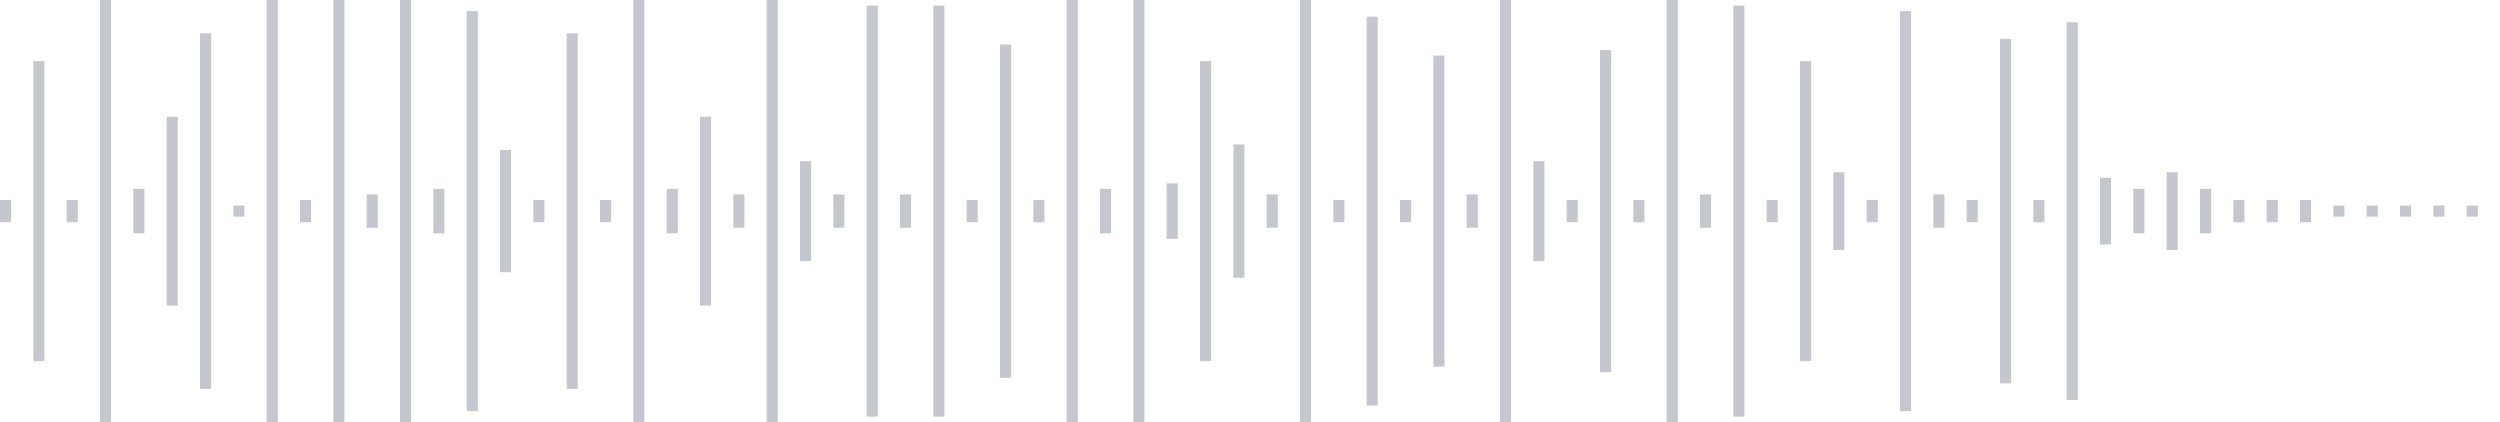 <svg xmlns="http://www.w3.org/2000/svg" xmlns:xlink="http://www.w3/org/1999/xlink" viewBox="0 0 225 38" preserveAspectRatio="none" width="100%" height="100%" fill="#C4C8CE"><g id="waveform-c691e2f1-fd2c-4666-b487-c94162d092f7"><rect x="0" y="18.0" width="1" height="2"/><rect x="3" y="5.5" width="1" height="27"/><rect x="6" y="18.0" width="1" height="2"/><rect x="9" y="-0.5" width="1" height="39"/><rect x="12" y="17.0" width="1" height="4"/><rect x="15" y="10.5" width="1" height="17"/><rect x="18" y="3.0" width="1" height="32"/><rect x="21" y="18.5" width="1" height="1"/><rect x="24" y="-0.5" width="1" height="39"/><rect x="27" y="18.0" width="1" height="2"/><rect x="30" y="-0.5" width="1" height="39"/><rect x="33" y="17.5" width="1" height="3"/><rect x="36" y="-0.5" width="1" height="39"/><rect x="39" y="17.0" width="1" height="4"/><rect x="42" y="1.0" width="1" height="36"/><rect x="45" y="13.5" width="1" height="11"/><rect x="48" y="18.0" width="1" height="2"/><rect x="51" y="3.0" width="1" height="32"/><rect x="54" y="18.0" width="1" height="2"/><rect x="57" y="-0.5" width="1" height="39"/><rect x="60" y="17.0" width="1" height="4"/><rect x="63" y="10.5" width="1" height="17"/><rect x="66" y="17.5" width="1" height="3"/><rect x="69" y="-0.5" width="1" height="39"/><rect x="72" y="14.5" width="1" height="9"/><rect x="75" y="17.5" width="1" height="3"/><rect x="78" y="0.5" width="1" height="37"/><rect x="81" y="17.5" width="1" height="3"/><rect x="84" y="0.5" width="1" height="37"/><rect x="87" y="18.0" width="1" height="2"/><rect x="90" y="4.0" width="1" height="30"/><rect x="93" y="18.0" width="1" height="2"/><rect x="96" y="-0.5" width="1" height="39"/><rect x="99" y="17.0" width="1" height="4"/><rect x="102" y="-0.5" width="1" height="39"/><rect x="105" y="16.5" width="1" height="5"/><rect x="108" y="5.5" width="1" height="27"/><rect x="111" y="13.0" width="1" height="12"/><rect x="114" y="17.5" width="1" height="3"/><rect x="117" y="-0.5" width="1" height="39"/><rect x="120" y="18.0" width="1" height="2"/><rect x="123" y="1.5" width="1" height="35"/><rect x="126" y="18.0" width="1" height="2"/><rect x="129" y="5.0" width="1" height="28"/><rect x="132" y="17.5" width="1" height="3"/><rect x="135" y="-0.5" width="1" height="39"/><rect x="138" y="14.5" width="1" height="9"/><rect x="141" y="18.0" width="1" height="2"/><rect x="144" y="4.5" width="1" height="29"/><rect x="147" y="18.0" width="1" height="2"/><rect x="150" y="-0.5" width="1" height="39"/><rect x="153" y="17.5" width="1" height="3"/><rect x="156" y="0.5" width="1" height="37"/><rect x="159" y="18.0" width="1" height="2"/><rect x="162" y="5.5" width="1" height="27"/><rect x="165" y="15.5" width="1" height="7"/><rect x="168" y="18.0" width="1" height="2"/><rect x="171" y="1.0" width="1" height="36"/><rect x="174" y="17.5" width="1" height="3"/><rect x="177" y="18.0" width="1" height="2"/><rect x="180" y="3.5" width="1" height="31"/><rect x="183" y="18.0" width="1" height="2"/><rect x="186" y="2.0" width="1" height="34"/><rect x="189" y="16.0" width="1" height="6"/><rect x="192" y="17.0" width="1" height="4"/><rect x="195" y="15.5" width="1" height="7"/><rect x="198" y="17.0" width="1" height="4"/><rect x="201" y="18.0" width="1" height="2"/><rect x="204" y="18.0" width="1" height="2"/><rect x="207" y="18.0" width="1" height="2"/><rect x="210" y="18.5" width="1" height="1"/><rect x="213" y="18.5" width="1" height="1"/><rect x="216" y="18.5" width="1" height="1"/><rect x="219" y="18.5" width="1" height="1"/><rect x="222" y="18.5" width="1" height="1"/></g></svg>
